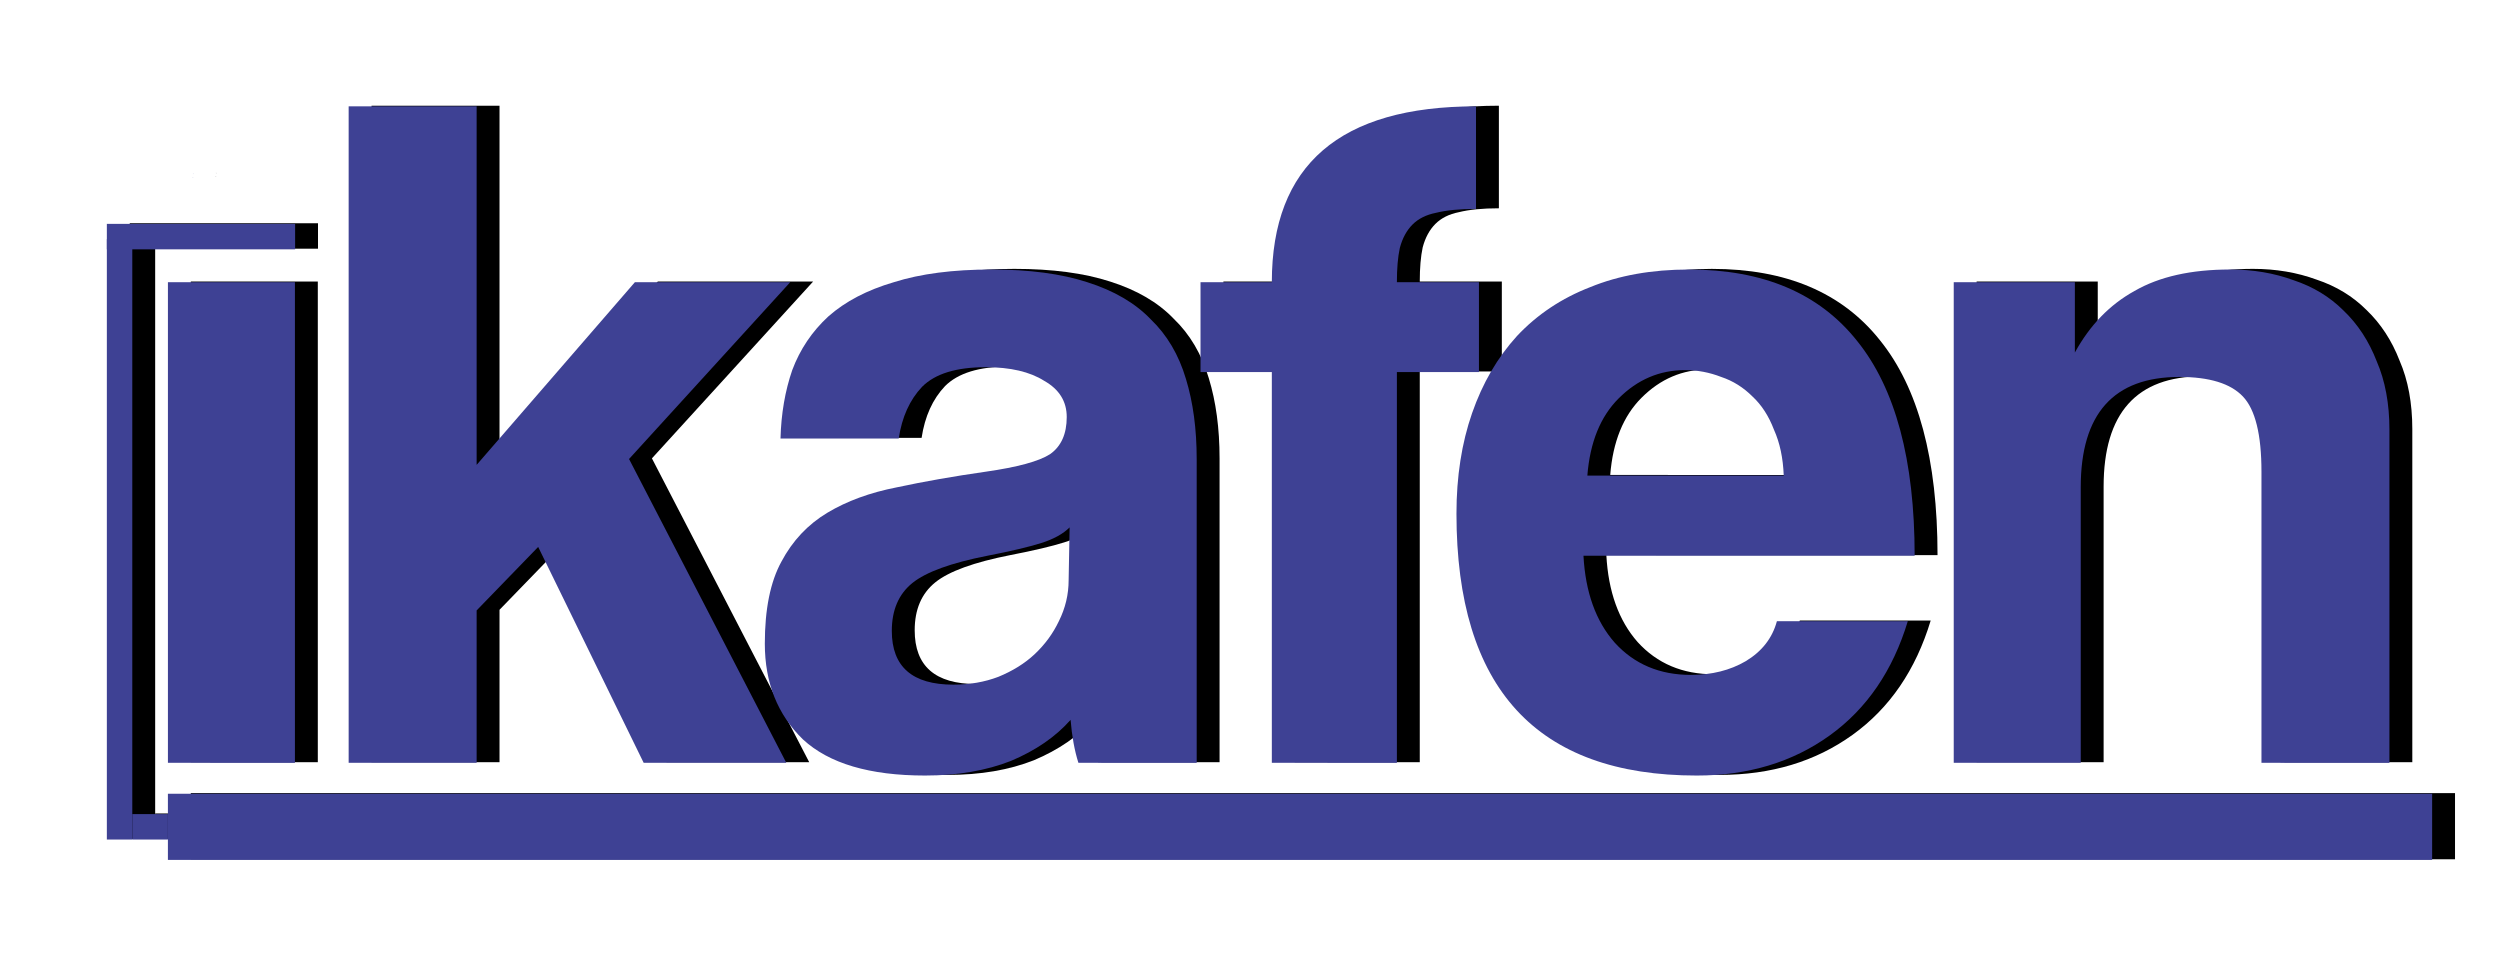 <?xml version="1.0" encoding="UTF-8" standalone="no"?>
<!-- Created with Inkscape (http://www.inkscape.org/) -->

<svg
   width="130mm"
   height="50mm"
   viewBox="0 0 130 50"
   version="1.1"
   id="svg5"
   inkscape:version="1.1 (c68e22c387, 2021-05-23)"
   sodipodi:docname="logo_ikafen.svg"
   xmlns:inkscape="http://www.inkscape.org/namespaces/inkscape"
   xmlns:sodipodi="http://sodipodi.sourceforge.net/DTD/sodipodi-0.dtd"
   xmlns="http://www.w3.org/2000/svg"
   xmlns:svg="http://www.w3.org/2000/svg">
  <sodipodi:namedview
     id="namedview7"
     pagecolor="#ffffff"
     bordercolor="#666666"
     borderopacity="1.0"
     inkscape:pageshadow="2"
     inkscape:pageopacity="0.0"
     inkscape:pagecheckerboard="0"
     inkscape:document-units="mm"
     showgrid="true"
     inkscape:zoom="0.94430415"
     inkscape:cx="224.50394"
     inkscape:cy="193.79349"
     inkscape:window-width="1366"
     inkscape:window-height="711"
     inkscape:window-x="0"
     inkscape:window-y="23"
     inkscape:window-maximized="1"
     inkscape:current-layer="layer3"
     width="209mm">
    <inkscape:grid
       type="xygrid"
       id="grid30331" />
  </sodipodi:namedview>
  <defs
     id="defs2">
    <clipPath
       clipPathUnits="userSpaceOnUse"
       id="clipPath30064">
      <path
         id="path30066"
         style="fill:#ff0000;fill-opacity:1;fill-rule:nonzero;stroke:none;stroke-width:0.265"
         d="m 15.787,7.175 c 0.182,0.195 0.327,0.421 0.452,0.659 0.148,0.284 0.242,0.59 0.319,0.899 0.07,0.305 0.108,0.615 0.132,0.927 0.019,0.29 0.008,0.582 -0.007,0.872 -0.013,0.233 -0.033,0.466 -0.061,0.697 -0.029,0.245 -0.081,0.485 -0.146,0.723 -0.08,0.249 -0.169,0.504 -0.315,0.723 -0.058,0.088 -0.123,0.172 -0.184,0.257 -0.278,0.352 -0.652,0.584 -1.052,0.772 -0.293,0.131 -0.602,0.218 -0.914,0.293 -0.308,0.072 -0.62,0.128 -0.933,0.177 -0.327,0.05 -0.655,0.088 -0.983,0.125 -0.304,0.036 -0.61,0.064 -0.916,0.08 -0.282,0.013 -0.564,0.015 -0.845,0.007 -0.305,-0.004 -0.607,-0.044 -0.906,-0.1 C 9.223,14.242 9.028,14.17 8.842,14.081 V 41.973 H 124.361 V 7.175 Z m -5.645,3.484 c -0.005,-0.006 0.01,0.019 0.03,0.049 -0.013,-0.039 -0.024,-0.068 -0.018,-0.032 -0.007,-0.01 -0.011,-0.016 -0.013,-0.018 z m -0.018,0.195 c -0.006,-2.39e-4 -0.011,1.75e-4 -0.017,0.002 -0.021,0.005 0.044,0.005 0.066,0.008 0.006,7.94e-4 0.013,0.001 0.019,0.002 -0.008,-0.002 -0.016,-0.005 -0.025,-0.007 -0.004,-7.94e-4 0.006,0.003 0.01,0.005 -0.017,-0.002 -0.035,-0.008 -0.052,-0.009 z" />
    </clipPath>
    <clipPath
       clipPathUnits="userSpaceOnUse"
       id="clipPath30064-0">
      <path
         id="path30066-6"
         style="fill:#ff0000;fill-opacity:1;fill-rule:nonzero;stroke:none;stroke-width:0.265"
         d="m 15.787,7.175 c 0.182,0.195 0.327,0.421 0.452,0.659 0.148,0.284 0.242,0.59 0.319,0.899 0.07,0.305 0.108,0.615 0.132,0.927 0.019,0.29 0.008,0.582 -0.007,0.872 -0.013,0.233 -0.033,0.466 -0.061,0.697 -0.029,0.245 -0.081,0.485 -0.146,0.723 -0.08,0.249 -0.169,0.504 -0.315,0.723 -0.058,0.088 -0.123,0.172 -0.184,0.257 -0.278,0.352 -0.652,0.584 -1.052,0.772 -0.293,0.131 -0.602,0.218 -0.914,0.293 -0.308,0.072 -0.62,0.128 -0.933,0.177 -0.327,0.05 -0.655,0.088 -0.983,0.125 -0.304,0.036 -0.61,0.064 -0.916,0.08 -0.282,0.013 -0.564,0.015 -0.845,0.007 -0.305,-0.004 -0.607,-0.044 -0.906,-0.1 C 9.223,14.242 9.028,14.17 8.842,14.081 V 41.973 H 124.361 V 7.175 Z m -5.645,3.484 c -0.005,-0.006 0.01,0.019 0.03,0.049 -0.013,-0.039 -0.024,-0.068 -0.018,-0.032 -0.007,-0.01 -0.011,-0.016 -0.013,-0.018 z m -0.018,0.195 c -0.006,-2.39e-4 -0.011,1.75e-4 -0.017,0.002 -0.021,0.005 0.044,0.005 0.066,0.008 0.006,7.94e-4 0.013,0.001 0.019,0.002 -0.008,-0.002 -0.016,-0.005 -0.025,-0.007 -0.004,-7.94e-4 0.006,0.003 0.01,0.005 -0.017,-0.002 -0.035,-0.008 -0.052,-0.009 z" />
    </clipPath>
  </defs>
  <g
     inkscape:label="Layer 1"
     inkscape:groupmode="layer"
     id="layer1">
    <g
       aria-label="ikafen"
       transform="translate(1.079,-1.678)"
       id="text1485-2"
       clip-path="url(#clipPath30064-0)"
       style="font-size:50.8px;line-height:1.25;stroke-width:0.265">
      <path
         d="M 8.843,41.312 V 16.319 h 6.604 v 24.994 z m 0,-27.991 V 7.175 H 15.447 V 13.321 Z"
         style="font-family:Coolvetica;-inkscape-font-specification:Coolvetica"
         id="path37517" />
      <path
         d="m 33.582,41.312 -5.486,-11.227 -3.2,3.302 v 7.925 h -6.655 V 7.175 h 6.655 V 25.818 l 8.23,-9.5 h 8.077 l -8.382,9.195 8.179,15.799 z"
         style="font-family:Coolvetica;-inkscape-font-specification:Coolvetica"
         id="path37519" />
      <path
         d="m 55.731,29.069 q -0.508,0.508 -1.473,0.813 -0.965,0.305 -2.794,0.66 -2.845,0.559 -3.912,1.422 -1.067,0.864 -1.067,2.489 0,2.794 3.2,2.794 1.27,0 2.337,-0.406 1.118,-0.457 1.88,-1.168 0.813,-0.762 1.27,-1.727 0.508,-1.016 0.508,-2.134 z m 0.457,12.243 q -0.305,-0.965 -0.406,-2.235 -1.168,1.321 -3.099,2.134 -1.93,0.762 -4.47,0.762 -4.318,0 -6.35,-1.88 -1.981,-1.93 -1.981,-4.978 0,-2.692 0.864,-4.267 0.864,-1.626 2.388,-2.54 1.524,-0.914 3.607,-1.321 2.134,-0.457 4.623,-0.813 2.489,-0.356 3.353,-0.914 0.864,-0.61 0.864,-1.93 0,-1.219 -1.168,-1.88 -1.118,-0.711 -3.048,-0.711 -2.286,0 -3.302,1.016 -0.965,1.016 -1.219,2.692 h -6.147 q 0.051,-1.93 0.61,-3.556 0.61,-1.626 1.88,-2.794 1.321,-1.168 3.404,-1.778 2.083,-0.66 5.08,-0.66 2.946,0 4.978,0.66 2.083,0.66 3.302,1.93 1.27,1.219 1.829,3.099 0.559,1.829 0.559,4.166 v 15.799 z"
         style="font-family:Coolvetica;-inkscape-font-specification:Coolvetica"
         id="path37521" />
      <path
         d="m 66.246,41.312 v -20.32 H 62.538 V 16.319 h 3.708 q 0,-9.144 10.617,-9.144 V 12.509 q -1.27,0 -2.083,0.203 -0.762,0.152 -1.219,0.61 -0.457,0.457 -0.66,1.219 -0.152,0.711 -0.152,1.778 h 4.267 v 4.674 h -4.267 v 20.32 z"
         style="font-family:Coolvetica;-inkscape-font-specification:Coolvetica"
         id="path37523" />
      <path
         d="m 92.865,26.377 q -0.051,-1.372 -0.508,-2.388 -0.406,-1.067 -1.118,-1.727 -0.711,-0.711 -1.626,-1.016 -0.914,-0.356 -1.88,-0.356 -1.981,0 -3.454,1.473 -1.422,1.422 -1.626,4.013 z m -10.414,4.166 q 0.152,2.845 1.626,4.521 1.524,1.676 3.962,1.676 1.626,0 2.845,-0.711 1.27,-0.762 1.626,-2.083 h 6.807 q -1.168,3.861 -4.064,5.944 -2.896,2.083 -6.909,2.083 -12.497,0 -12.497,-13.614 0,-2.896 0.813,-5.232 0.813,-2.337 2.337,-4.013 1.575,-1.676 3.81,-2.54 2.235,-0.914 5.131,-0.914 5.791,0 8.738,3.708 2.997,3.708 2.997,11.176 z"
         style="font-family:Coolvetica;-inkscape-font-specification:Coolvetica"
         id="path37525" />
      <path
         d="m 117.707,41.312 v -15.138 q 0,-2.896 -0.965,-3.912 -0.965,-1.016 -3.302,-1.016 -5.131,0 -5.131,5.74 v 14.326 h -6.604 V 16.319 h 6.299 v 3.658 q 1.168,-2.134 3.099,-3.2 1.93,-1.118 4.978,-1.118 1.778,0 3.302,0.559 1.524,0.508 2.591,1.575 1.118,1.067 1.727,2.642 0.66,1.524 0.66,3.556 v 17.323 z"
         style="font-family:Coolvetica;-inkscape-font-specification:Coolvetica"
         id="path37527" />
    </g>
    <path
       id="rect30170-1"
       style="fill-rule:evenodd;stroke-width:0.678"
       d="M 6.746,11.609 H 16.536 v 1.323 H 6.746 Z" />
    <path
       id="rect30457-8"
       style="fill-rule:evenodd;stroke-width:2.215"
       d="M 6.746,12.403 H 8.069 V 43.624 H 6.746 Z" />
    <path
       id="rect30561-7"
       style="fill-rule:evenodd;stroke-width:0.381"
       d="m 8.069,42.301 h 1.852 v 1.323 H 8.069 Z" />
    <path
       id="rect30665-9"
       style="fill-rule:evenodd;stroke-width:3.265"
       d="M 9.921,41.242 H 127.661 v 3.44 H 9.921 Z" />
  </g>
  <g
     inkscape:groupmode="layer"
     id="layer3"
     inkscape:label="Layer 2">
    <g
       aria-label="ikafen"
       transform="translate(-0.111,-1.645)"
       id="text1485"
       clip-path="url(#clipPath30064)"
       style="font-size:50.8px;line-height:1.25;stroke-width:0.265">
      <path
         d="M 8.843,41.312 V 16.319 h 6.604 v 24.994 z m 0,-27.991 V 7.175 H 15.447 V 13.321 Z"
         style="font-family:Coolvetica;-inkscape-font-specification:Coolvetica;fill:#3e4194"
         id="path37534" />
      <path
         d="m 33.582,41.312 -5.486,-11.227 -3.2,3.302 v 7.925 h -6.655 V 7.175 h 6.655 V 25.818 l 8.23,-9.5 h 8.077 l -8.382,9.195 8.179,15.799 z"
         style="font-family:Coolvetica;-inkscape-font-specification:Coolvetica;fill:#3e4194"
         id="path37536" />
      <path
         d="m 55.731,29.069 q -0.508,0.508 -1.473,0.813 -0.965,0.305 -2.794,0.66 -2.845,0.559 -3.912,1.422 -1.067,0.864 -1.067,2.489 0,2.794 3.2,2.794 1.27,0 2.337,-0.406 1.118,-0.457 1.88,-1.168 0.813,-0.762 1.27,-1.727 0.508,-1.016 0.508,-2.134 z m 0.457,12.243 q -0.305,-0.965 -0.406,-2.235 -1.168,1.321 -3.099,2.134 -1.93,0.762 -4.47,0.762 -4.318,0 -6.35,-1.88 -1.981,-1.93 -1.981,-4.978 0,-2.692 0.864,-4.267 0.864,-1.626 2.388,-2.54 1.524,-0.914 3.607,-1.321 2.134,-0.457 4.623,-0.813 2.489,-0.356 3.353,-0.914 0.864,-0.61 0.864,-1.93 0,-1.219 -1.168,-1.88 -1.118,-0.711 -3.048,-0.711 -2.286,0 -3.302,1.016 -0.965,1.016 -1.219,2.692 h -6.147 q 0.051,-1.93 0.61,-3.556 0.61,-1.626 1.88,-2.794 1.321,-1.168 3.404,-1.778 2.083,-0.66 5.08,-0.66 2.946,0 4.978,0.66 2.083,0.66 3.302,1.93 1.27,1.219 1.829,3.099 0.559,1.829 0.559,4.166 v 15.799 z"
         style="font-family:Coolvetica;-inkscape-font-specification:Coolvetica;fill:#3e4194"
         id="path37538" />
      <path
         d="m 66.246,41.312 v -20.32 H 62.538 V 16.319 h 3.708 q 0,-9.144 10.617,-9.144 V 12.509 q -1.27,0 -2.083,0.203 -0.762,0.152 -1.219,0.61 -0.457,0.457 -0.66,1.219 -0.152,0.711 -0.152,1.778 h 4.267 v 4.674 h -4.267 v 20.32 z"
         style="font-family:Coolvetica;-inkscape-font-specification:Coolvetica;fill:#3e4194"
         id="path37540" />
      <path
         d="m 92.865,26.377 q -0.051,-1.372 -0.508,-2.388 -0.406,-1.067 -1.118,-1.727 -0.711,-0.711 -1.626,-1.016 -0.914,-0.356 -1.88,-0.356 -1.981,0 -3.454,1.473 -1.422,1.422 -1.626,4.013 z m -10.414,4.166 q 0.152,2.845 1.626,4.521 1.524,1.676 3.962,1.676 1.626,0 2.845,-0.711 1.27,-0.762 1.626,-2.083 h 6.807 q -1.168,3.861 -4.064,5.944 -2.896,2.083 -6.909,2.083 -12.497,0 -12.497,-13.614 0,-2.896 0.813,-5.232 0.813,-2.337 2.337,-4.013 1.575,-1.676 3.81,-2.54 2.235,-0.914 5.131,-0.914 5.791,0 8.738,3.708 2.997,3.708 2.997,11.176 z"
         style="font-family:Coolvetica;-inkscape-font-specification:Coolvetica;fill:#3e4194"
         id="path37542" />
      <path
         d="m 117.707,41.312 v -15.138 q 0,-2.896 -0.965,-3.912 -0.965,-1.016 -3.302,-1.016 -5.131,0 -5.131,5.74 v 14.326 h -6.604 V 16.319 h 6.299 v 3.658 q 1.168,-2.134 3.099,-3.2 1.93,-1.118 4.978,-1.118 1.778,0 3.302,0.559 1.524,0.508 2.591,1.575 1.118,1.067 1.727,2.642 0.66,1.524 0.66,3.556 v 17.323 z"
         style="font-family:Coolvetica;-inkscape-font-specification:Coolvetica;fill:#3e4194"
         id="path37544" />
    </g>
    <path
       id="rect30170"
       style="fill:#3e4194;fill-rule:evenodd;stroke-width:0.678"
       d="m 5.556,11.642 h 9.79 v 1.323 H 5.556 Z" />
    <path
       id="rect30457"
       style="fill:#3e4194;fill-rule:evenodd;stroke-width:2.215"
       d="M 5.556,12.435 H 6.879 V 43.656 H 5.556 Z" />
    <path
       id="rect30561"
       style="fill:#3e4194;fill-rule:evenodd;stroke-width:0.381"
       d="m 6.879,42.333 h 1.852 v 1.323 H 6.879 Z" />
    <path
       id="rect30665"
       style="fill:#3e4194;fill-rule:evenodd;stroke-width:3.265"
       d="M 8.731,41.275 H 126.471 v 3.44 H 8.731 Z" />
  </g>
</svg>
